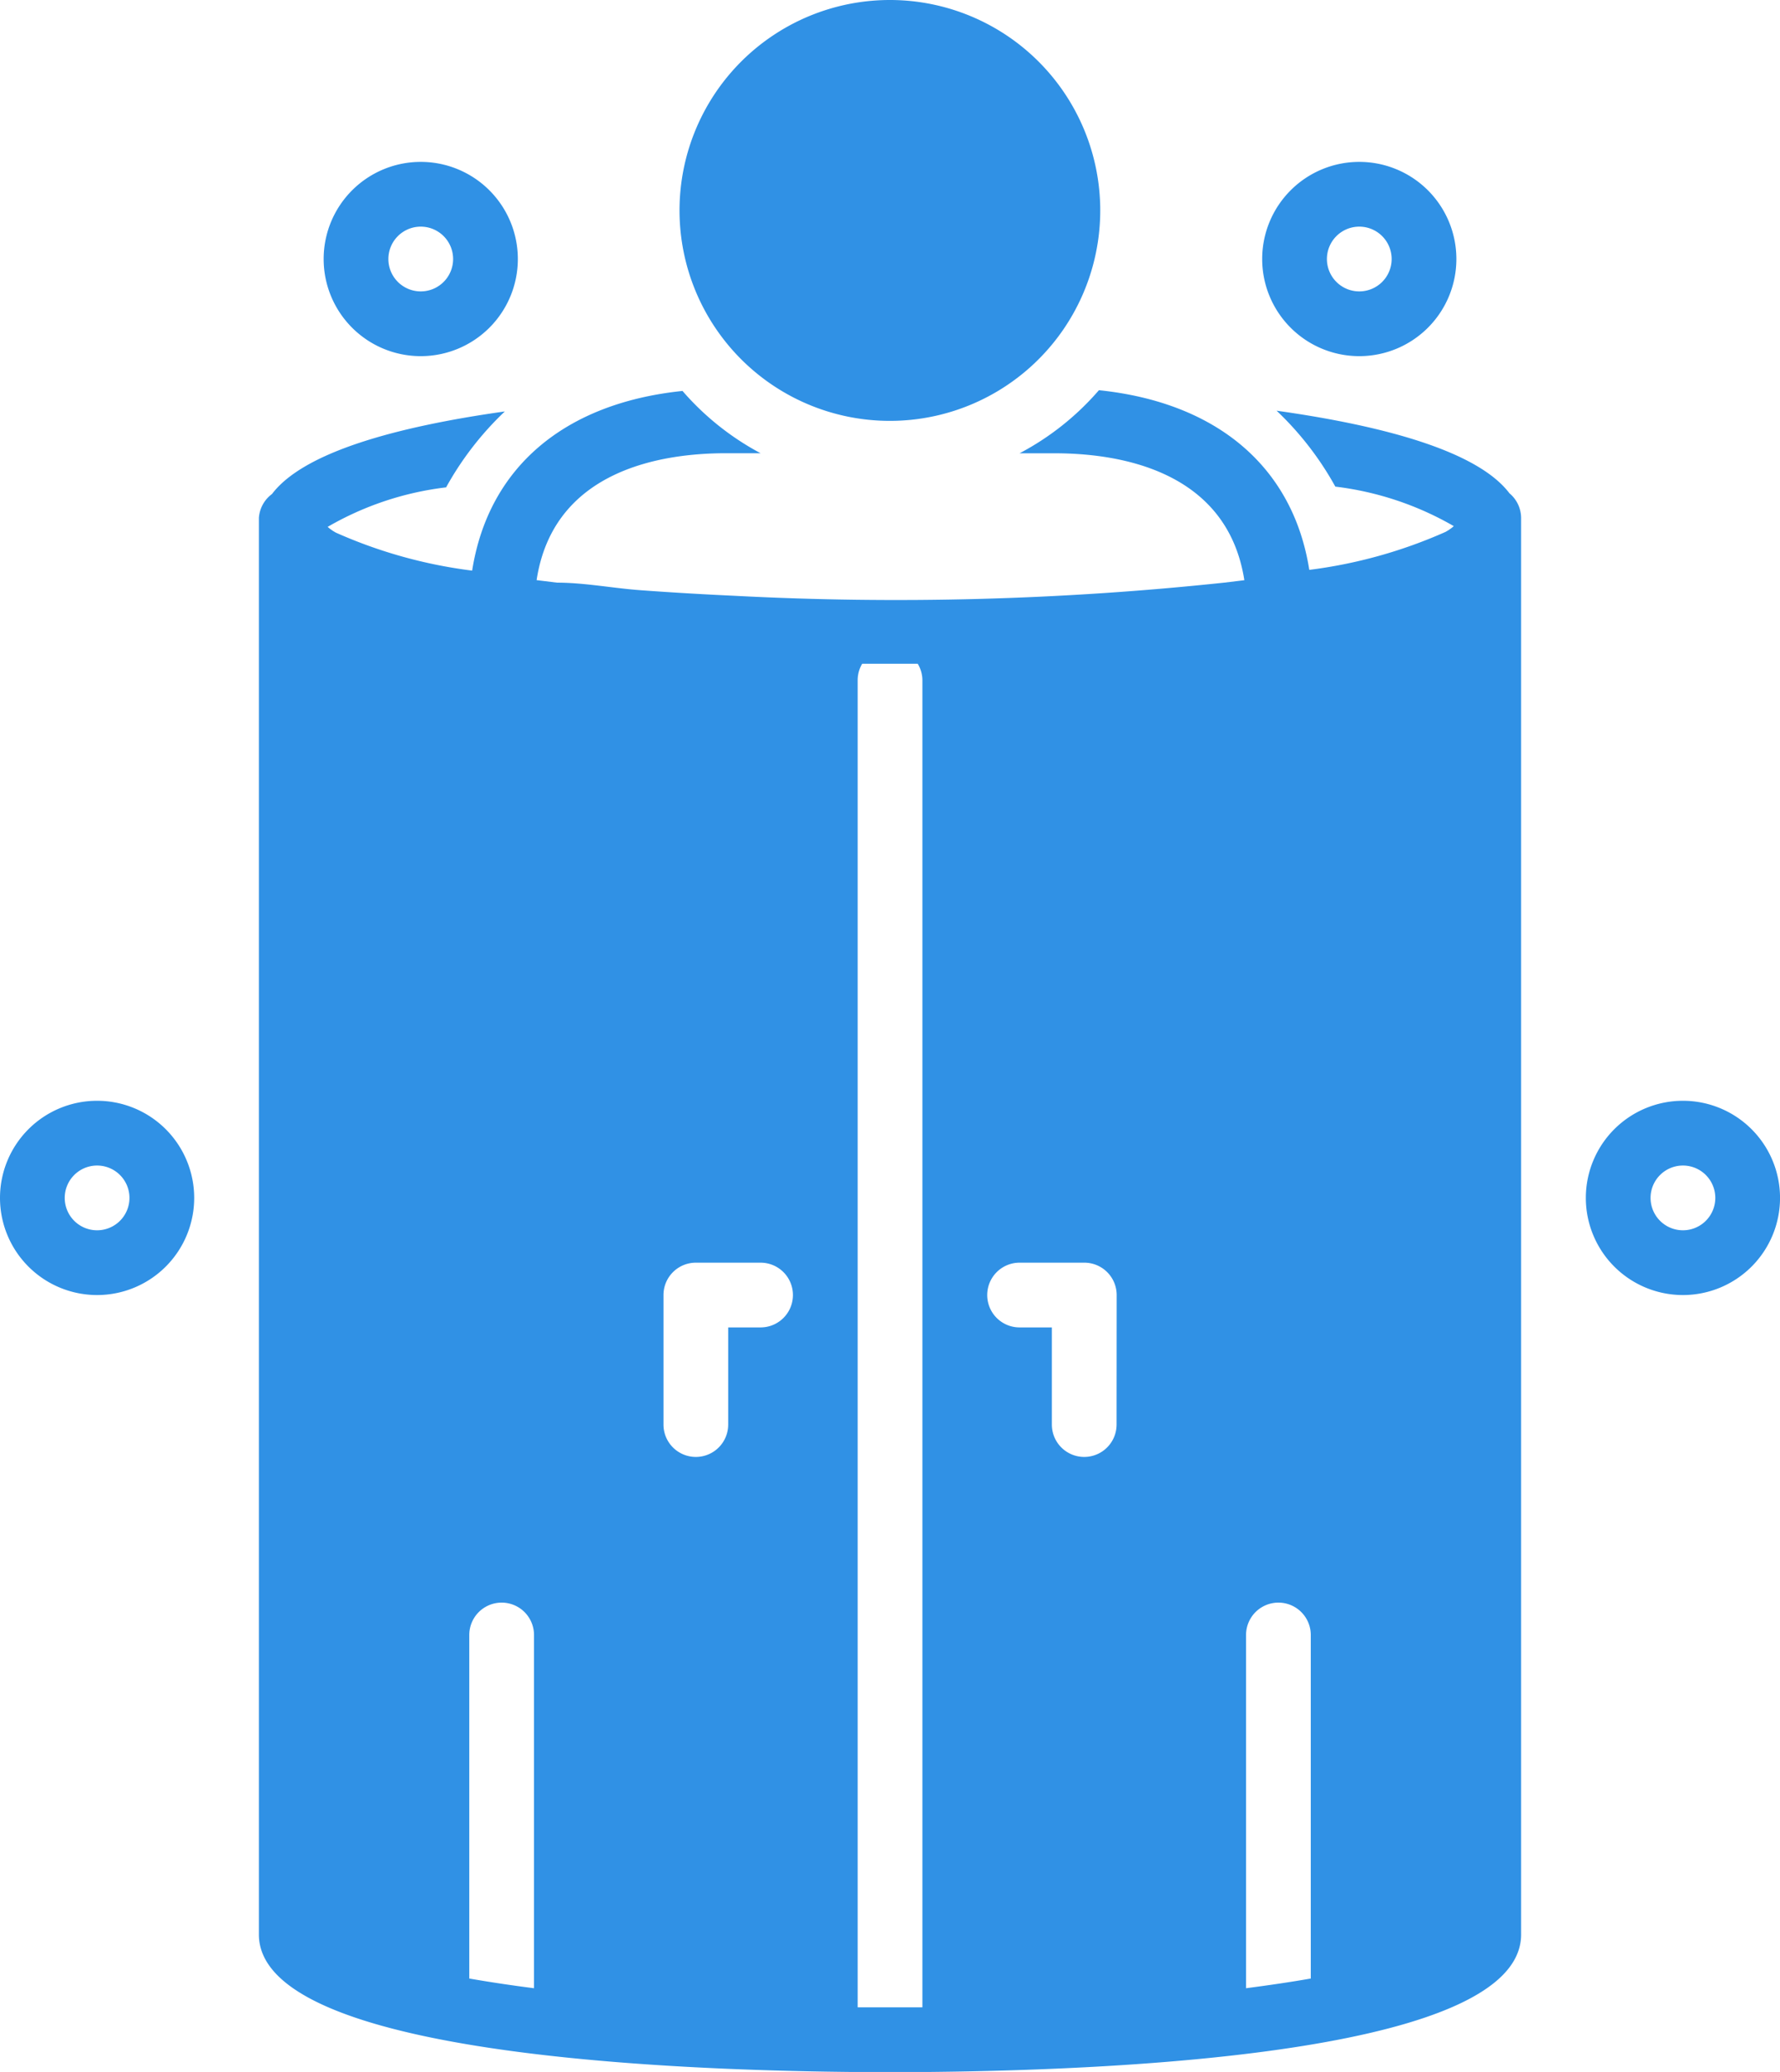 <svg xmlns="http://www.w3.org/2000/svg" width="59.672" height="69.432" viewBox="0 0 59.672 69.432">
  <g id="noun-cryotherapy-2225033" transform="translate(-9)">
    <path id="Path_15" data-name="Path 15" d="M29,13.255A3.255,3.255,0,1,0,32.255,10,3.255,3.255,0,0,0,29,13.255Zm3.255-1.085a1.085,1.085,0,1,1-1.085,1.085A1.085,1.085,0,0,1,32.255,12.17Z" transform="translate(-9.15 -4.575)" fill="#3091e5"/>
    <path id="Path_16" data-name="Path 16" d="M90.255,10a3.255,3.255,0,1,0,3.255,3.255A3.255,3.255,0,0,0,90.255,10Zm0,4.34a1.085,1.085,0,1,1,1.085-1.085A1.085,1.085,0,0,1,90.255,14.34Z" transform="translate(-35.687 -4.575)" fill="#3091e5"/>
    <path id="Path_17" data-name="Path 17" d="M58.052,0A7.052,7.052,0,1,0,65.1,7.052,7.052,7.052,0,0,0,58.052,0Z" transform="translate(-19.216)" fill="#3091e5"/>
    <path id="Path_18" data-name="Path 18" d="M110.255,74.51A3.255,3.255,0,1,0,107,71.255,3.255,3.255,0,0,0,110.255,74.51Zm0-4.34a1.085,1.085,0,1,1-1.085,1.085A1.085,1.085,0,0,1,110.255,70.17Z" transform="translate(-44.837 -31.112)" fill="#3091e5"/>
    <path id="Path_19" data-name="Path 19" d="M12.255,68a3.255,3.255,0,1,0,3.255,3.255A3.255,3.255,0,0,0,12.255,68Zm0,4.34a1.085,1.085,0,1,1,1.085-1.085A1.085,1.085,0,0,1,12.255,72.34Z" transform="translate(0 -31.112)" fill="#3091e5"/>
    <path id="Path_20" data-name="Path 20" d="M59.116,24.789a10.481,10.481,0,0,1,1.969,2.544,10.425,10.425,0,0,1,3.971,1.324l-.071.06h0l-.1.071h0l-.1.06a16.208,16.208,0,0,1-4.573,1.275c-.542-3.439-3.081-5.609-7.052-6.021A9.146,9.146,0,0,1,50.5,26.216h1.177c2.17,0,5.783.575,6.358,4.253l-.271.033-.407.049a103.909,103.909,0,0,1-16.442.439q-1.551-.071-3.1-.184c-.928-.065-1.893-.255-2.821-.255L34.58,30.5l-.271-.033c.559-3.678,4.161-4.253,6.342-4.253h1.166A9.146,9.146,0,0,1,39.2,24.127c-3.982.412-6.51,2.582-7.052,6.021a16.147,16.147,0,0,1-4.573-1.275l-.1-.06h0l-.1-.071h0l-.071-.06a10.343,10.343,0,0,1,3.971-1.324,10.481,10.481,0,0,1,1.969-2.544c-3.629.51-6.743,1.362-7.806,2.767a1.085,1.085,0,0,0-.439.8V75.852c0,3.884,12.878,4.535,19.773,4.606H47.54c6.889-.071,19.773-.721,19.773-4.606V28.386a1.085,1.085,0,0,0-.391-.83C65.859,26.151,62.745,25.3,59.116,24.789ZM34.222,77.653c-.792-.1-1.519-.212-2.17-.325V65.816a1.085,1.085,0,1,1,2.17,0Zm7.595-22.144H40.732v3.255a1.085,1.085,0,0,1-2.17,0v-4.34a1.085,1.085,0,0,1,1.085-1.085h2.17a1.085,1.085,0,1,1,0,2.17Zm5.425,22.784h-2.17V33.81a1.085,1.085,0,0,1,.152-.542h1.861a1.085,1.085,0,0,1,.157.542Zm6.51-19.529a1.085,1.085,0,0,1-2.17,0V55.509H50.5a1.085,1.085,0,0,1,0-2.17h2.17a1.085,1.085,0,0,1,1.085,1.085Zm6.51,18.564c-.651.114-1.378.222-2.17.325V65.816a1.085,1.085,0,1,1,2.17,0Z" transform="translate(-7.32 -11.026)" fill="#3091e5"/>
  </g>
</svg>

